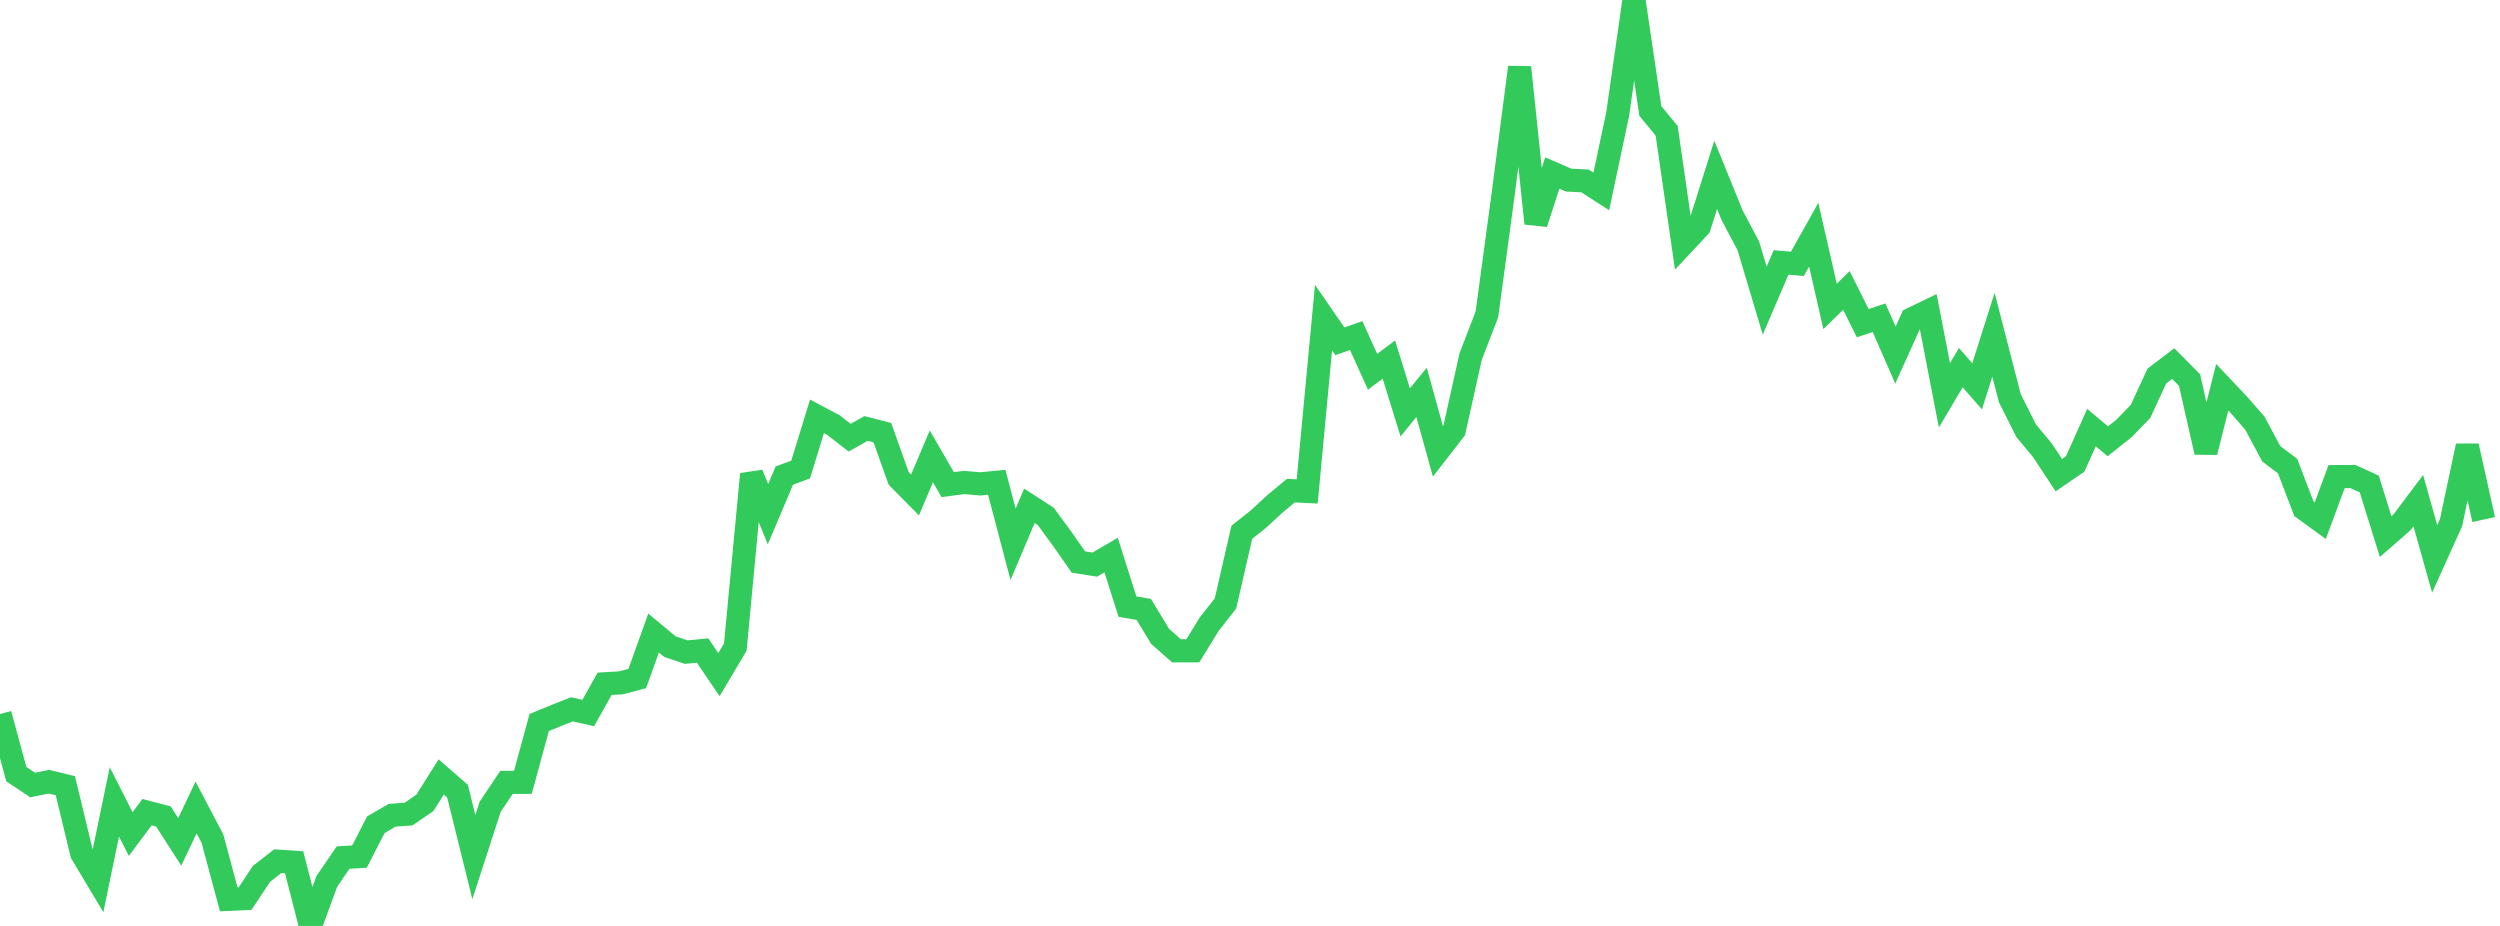 <?xml version="1.0" standalone="no"?>
<!DOCTYPE svg PUBLIC "-//W3C//DTD SVG 1.1//EN" "http://www.w3.org/Graphics/SVG/1.1/DTD/svg11.dtd">

<svg width="135" height="50" viewBox="0 0 135 50" preserveAspectRatio="none" 
  xmlns="http://www.w3.org/2000/svg"
  xmlns:xlink="http://www.w3.org/1999/xlink">


<polyline points="0.0, 38.559 0.882, 41.805 1.765, 42.39 2.647, 42.212 3.529, 42.429 4.412, 46.087 5.294, 47.562 6.176, 43.301 7.059, 45.039 7.941, 43.856 8.824, 44.088 9.706, 45.461 10.588, 43.603 11.471, 45.284 12.353, 48.564 13.235, 48.525 14.118, 47.191 15.0, 46.502 15.882, 46.56 16.765, 50.0 17.647, 47.596 18.529, 46.307 19.412, 46.256 20.294, 44.537 21.176, 44.023 22.059, 43.961 22.941, 43.356 23.824, 41.955 24.706, 42.722 25.588, 46.282 26.471, 43.561 27.353, 42.247 28.235, 42.246 29.118, 39.013 30.0, 38.655 30.882, 38.303 31.765, 38.503 32.647, 36.925 33.529, 36.874 34.412, 36.64 35.294, 34.185 36.176, 34.918 37.059, 35.215 37.941, 35.129 38.824, 36.43 39.706, 34.945 40.588, 25.602 41.471, 27.765 42.353, 25.681 43.235, 25.355 44.118, 22.483 45.0, 22.951 45.882, 23.636 46.765, 23.137 47.647, 23.364 48.529, 25.834 49.412, 26.728 50.294, 24.644 51.176, 26.17 52.059, 26.054 52.941, 26.13 53.824, 26.043 54.706, 29.393 55.588, 27.312 56.471, 27.884 57.353, 29.088 58.235, 30.35 59.118, 30.488 60.0, 29.974 60.882, 32.757 61.765, 32.909 62.647, 34.365 63.529, 35.143 64.412, 35.144 65.294, 33.71 66.176, 32.586 67.059, 28.74 67.941, 28.044 68.824, 27.228 69.706, 26.494 70.588, 26.538 71.471, 17.15 72.353, 18.429 73.235, 18.121 74.118, 20.077 75.0, 19.416 75.882, 22.269 76.765, 21.187 77.647, 24.372 78.529, 23.235 79.412, 19.264 80.294, 16.973 81.176, 10.44 82.059, 3.634 82.941, 12.063 83.824, 9.344 84.706, 9.725 85.588, 9.77 86.471, 10.337 87.353, 6.17 88.235, 0.0 89.118, 5.992 90.0, 7.066 90.882, 13.183 91.765, 12.239 92.647, 9.441 93.529, 11.61 94.412, 13.281 95.294, 16.237 96.176, 14.171 97.059, 14.247 97.941, 12.674 98.824, 16.545 99.706, 15.685 100.588, 17.45 101.471, 17.159 102.353, 19.175 103.235, 17.221 104.118, 16.795 105.0, 21.348 105.882, 19.853 106.765, 20.86 107.647, 18.075 108.529, 21.498 109.412, 23.258 110.294, 24.317 111.176, 25.659 112.059, 25.054 112.941, 23.09 113.824, 23.83 114.706, 23.127 115.588, 22.215 116.471, 20.304 117.353, 19.634 118.235, 20.524 119.118, 24.416 120.0, 20.91 120.882, 21.841 121.765, 22.853 122.647, 24.504 123.529, 25.17 124.412, 27.473 125.294, 28.114 126.176, 25.737 127.059, 25.733 127.941, 26.135 128.824, 28.976 129.706, 28.207 130.588, 27.035 131.471, 30.182 132.353, 28.231 133.235, 24.081 134.118, 28.055" fill="none" stroke="#32ca5b" stroke-width="1.25"/>

</svg>